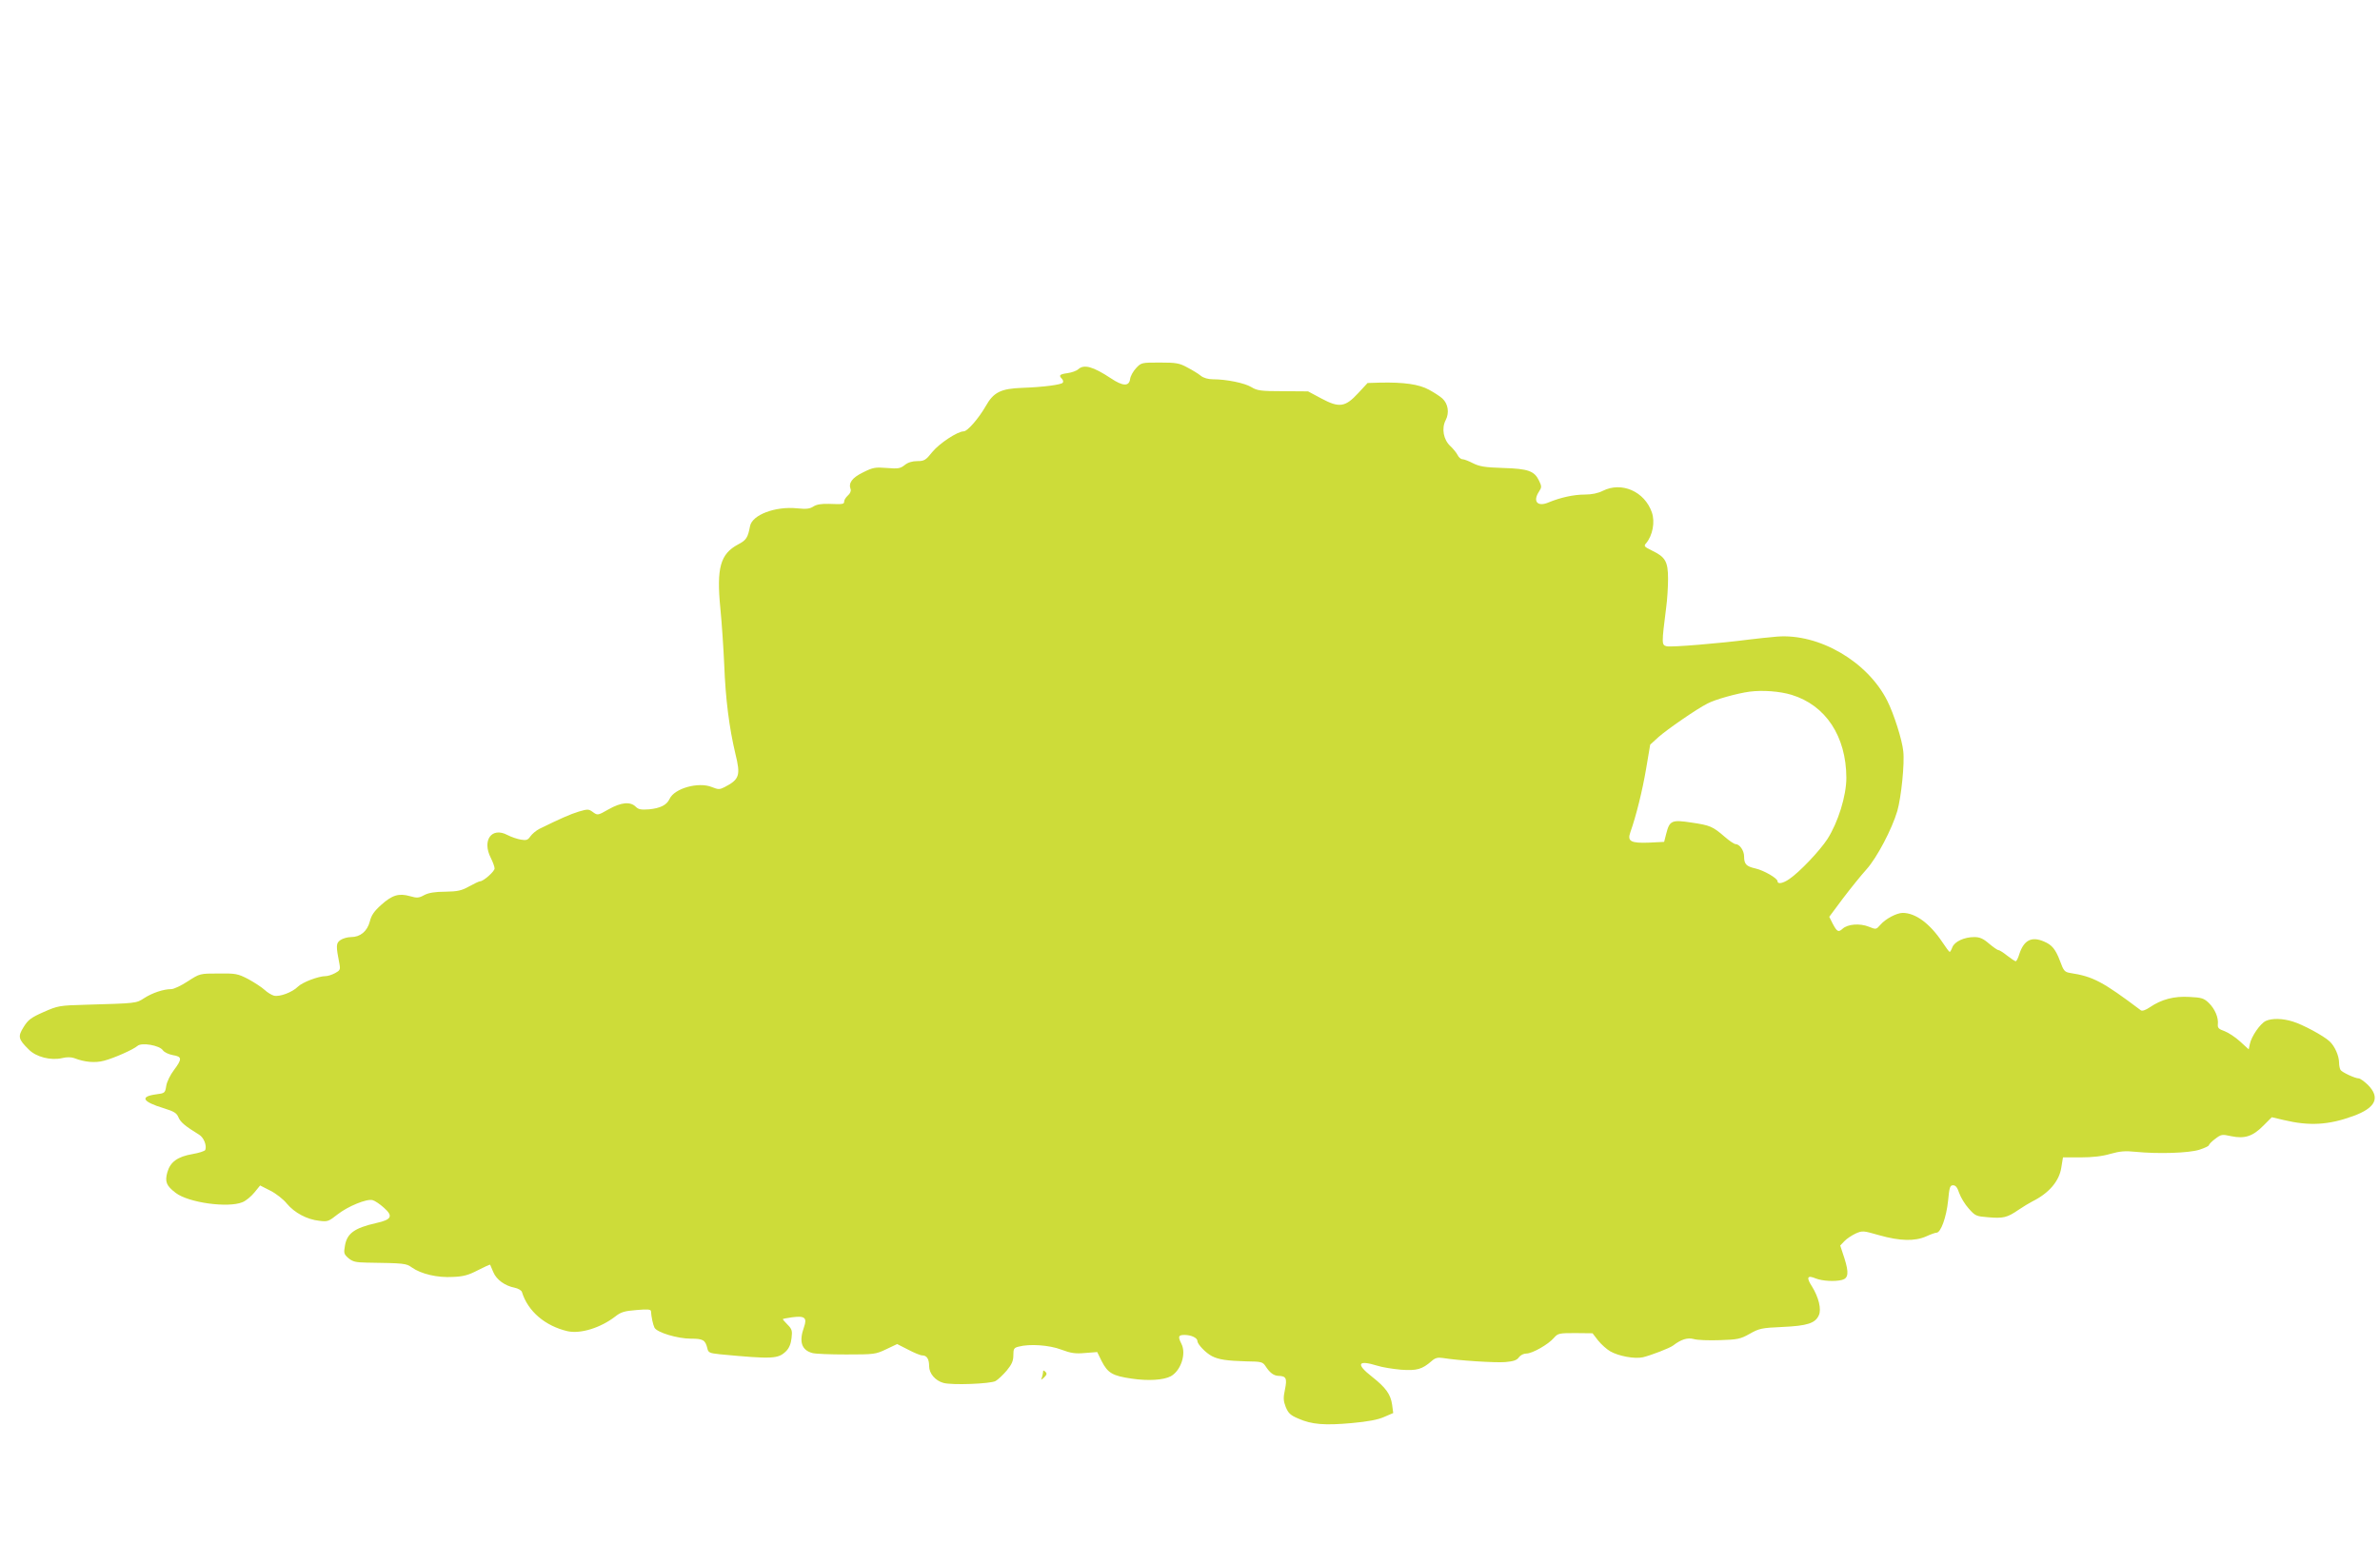 <?xml version="1.0" standalone="no"?>
<!DOCTYPE svg PUBLIC "-//W3C//DTD SVG 20010904//EN"
 "http://www.w3.org/TR/2001/REC-SVG-20010904/DTD/svg10.dtd">
<svg version="1.0" xmlns="http://www.w3.org/2000/svg"
 width="1280pt" height="831pt" viewBox="0 0 1280 831"
 preserveAspectRatio="xMidYMid meet">
<g transform="translate(0,831) scale(0.1,-0.1)"
fill="#cddc39" stroke="none">
<path d="M6110 6330 c-16 -17 -30 -43 -32 -58 -5 -41 -39 -40 -103 3 -97 64
-145 77 -176 49 -10 -9 -36 -18 -58 -21 -43 -6 -48 -12 -30 -30 6 -6 9 -16 5
-21 -7 -11 -103 -24 -218 -28 -116 -4 -155 -24 -197 -99 -38 -66 -98 -135
-118 -135 -33 0 -130 -64 -168 -110 -36 -45 -44 -50 -81 -50 -27 0 -51 -7 -68
-21 -24 -19 -36 -21 -96 -16 -63 5 -75 3 -129 -24 -59 -29 -79 -57 -66 -91 3
-8 -3 -23 -15 -33 -11 -10 -20 -24 -20 -32 0 -15 -6 -16 -83 -13 -39 1 -65 -3
-82 -14 -20 -13 -39 -15 -88 -10 -117 12 -241 -35 -253 -95 -12 -63 -20 -76
-64 -99 -96 -51 -117 -126 -96 -342 8 -80 17 -217 21 -305 7 -186 27 -340 60
-479 29 -117 22 -138 -59 -180 -26 -13 -33 -13 -68 1 -72 29 -201 -7 -227 -64
-15 -33 -50 -50 -110 -56 -43 -3 -57 -1 -72 14 -29 29 -79 24 -146 -14 -58
-33 -59 -33 -84 -15 -23 17 -28 17 -76 3 -46 -14 -102 -39 -212 -93 -18 -9
-40 -28 -49 -41 -13 -19 -22 -22 -50 -17 -19 3 -52 14 -73 25 -85 45 -138 -29
-89 -124 11 -22 20 -47 20 -56 0 -16 -60 -69 -78 -69 -5 0 -31 -12 -58 -27
-41 -23 -62 -28 -129 -29 -56 0 -90 -6 -113 -18 -29 -16 -39 -17 -77 -6 -60
17 -96 6 -155 -47 -38 -34 -53 -56 -61 -89 -14 -53 -51 -84 -101 -84 -18 0
-44 -7 -57 -16 -24 -17 -25 -29 -5 -131 5 -28 2 -33 -24 -47 -17 -9 -39 -16
-50 -16 -39 0 -126 -33 -150 -57 -30 -30 -99 -56 -129 -48 -12 3 -35 17 -50
31 -15 14 -55 40 -88 58 -56 29 -67 31 -160 30 -100 0 -100 0 -165 -42 -35
-23 -75 -42 -89 -42 -42 0 -101 -20 -145 -48 -44 -29 -42 -28 -316 -36 -140
-4 -148 -5 -225 -39 -68 -30 -84 -42 -108 -81 -32 -51 -29 -65 28 -121 39 -40
118 -60 179 -46 24 6 48 6 65 0 56 -22 113 -27 161 -14 56 15 157 60 180 80
22 19 118 3 136 -24 8 -11 32 -22 54 -26 50 -8 50 -21 5 -81 -19 -25 -38 -63
-41 -85 -6 -38 -8 -39 -55 -45 -89 -12 -73 -40 43 -75 54 -17 68 -25 78 -49
11 -26 36 -47 111 -93 25 -15 42 -58 33 -82 -3 -6 -33 -16 -68 -22 -81 -14
-120 -42 -136 -98 -14 -51 -6 -72 45 -111 69 -53 282 -82 359 -50 18 7 47 31
64 52 l31 38 55 -28 c30 -15 71 -47 89 -70 41 -49 108 -85 174 -92 45 -6 51
-3 98 34 56 44 158 86 189 77 12 -3 39 -21 61 -41 51 -45 41 -64 -41 -82 -119
-27 -158 -56 -169 -123 -7 -39 -5 -45 19 -66 23 -19 39 -23 99 -24 203 -3 211
-4 242 -26 49 -35 138 -56 220 -51 57 2 85 10 135 36 35 18 64 31 66 30 1 -2
9 -20 17 -40 17 -41 63 -74 115 -84 19 -4 36 -14 39 -23 32 -104 125 -183 246
-211 70 -15 177 18 257 80 29 23 49 29 113 34 59 5 77 4 78 -6 2 -32 11 -73
19 -89 14 -26 124 -59 196 -59 65 0 77 -7 88 -51 5 -24 11 -27 68 -33 285 -27
313 -25 356 17 16 16 26 40 29 70 5 39 2 49 -21 72 -14 14 -26 28 -26 30 0 2
23 6 50 10 68 9 82 -2 64 -53 -28 -78 -13 -123 44 -139 15 -5 97 -8 183 -8
151 0 158 1 215 28 l59 28 59 -30 c32 -17 66 -31 76 -31 25 0 37 -20 37 -58 0
-39 33 -78 77 -90 46 -13 252 -5 280 10 13 7 40 33 60 56 28 34 36 53 36 83 0
34 3 40 28 46 58 16 165 9 230 -16 51 -19 75 -23 128 -18 l65 5 24 -49 c33
-64 58 -79 162 -94 88 -13 171 -8 210 13 54 30 84 121 57 174 -20 40 -17 48
17 48 36 0 69 -16 69 -33 0 -17 45 -64 78 -81 37 -19 82 -25 184 -28 83 -1 89
-3 105 -27 22 -34 43 -50 68 -51 42 -1 48 -13 36 -72 -10 -47 -9 -62 4 -96 14
-33 25 -44 68 -62 72 -32 142 -37 287 -24 87 8 141 18 174 33 l49 21 -6 45
c-8 56 -34 92 -109 151 -87 68 -76 91 28 59 27 -9 85 -18 129 -22 86 -6 113 2
165 47 19 17 33 20 60 16 86 -14 280 -26 335 -22 45 4 63 10 74 26 8 11 25 20
40 20 32 0 118 49 148 84 22 25 28 26 115 26 l93 -1 30 -39 c17 -21 46 -47 65
-58 45 -26 132 -42 176 -32 42 10 144 49 162 63 43 33 77 44 111 35 19 -6 83
-8 141 -6 95 3 110 6 160 34 51 29 64 32 177 37 133 6 176 20 195 63 15 32 -1
97 -37 155 -32 49 -25 62 20 43 35 -14 103 -18 142 -8 34 9 37 39 13 115 l-23
70 22 23 c12 13 39 31 60 41 38 17 41 16 129 -9 110 -31 190 -33 251 -6 24 11
49 20 56 20 23 0 53 84 62 171 7 73 10 84 27 84 14 0 23 -12 33 -42 8 -23 31
-61 51 -83 35 -40 41 -42 104 -47 82 -7 103 -2 164 40 27 18 60 38 74 45 89
44 145 109 156 182 l9 55 95 0 c63 0 117 6 160 19 50 14 80 17 135 11 122 -12
285 -7 343 11 28 9 52 20 52 25 0 4 15 20 34 34 32 24 36 25 86 14 72 -15 116
-1 173 57 l45 45 64 -15 c138 -33 241 -27 373 21 122 44 148 99 80 168 -20 19
-42 35 -50 35 -19 0 -88 32 -97 45 -4 6 -8 23 -8 38 0 38 -23 90 -51 116 -32
30 -145 91 -199 107 -55 17 -111 18 -144 3 -30 -14 -77 -82 -86 -124 l-6 -29
-46 42 c-25 23 -63 48 -84 56 -32 11 -38 18 -36 37 4 36 -16 83 -49 115 -26
25 -39 29 -104 32 -83 5 -150 -13 -212 -55 -23 -16 -42 -22 -49 -17 -206 155
-257 182 -381 201 -29 5 -35 12 -53 62 -25 66 -44 89 -87 107 -67 29 -108 8
-133 -68 -6 -21 -15 -38 -19 -38 -5 0 -25 14 -46 30 -21 17 -42 30 -47 30 -6
0 -28 16 -51 35 -31 27 -50 35 -79 35 -54 0 -106 -24 -118 -55 -5 -14 -12 -25
-14 -25 -3 0 -21 24 -40 53 -67 100 -144 157 -213 157 -32 0 -93 -32 -120 -64
-23 -26 -23 -26 -63 -10 -48 19 -112 14 -140 -11 -23 -21 -30 -17 -54 28 l-18
36 73 98 c41 54 98 125 128 158 56 63 136 215 165 313 21 73 40 256 32 322 -6
61 -51 202 -86 271 -106 211 -367 363 -593 345 -45 -4 -113 -11 -152 -16 -153
-20 -417 -42 -441 -36 -28 7 -28 11 -3 209 6 43 10 112 10 154 0 92 -14 117
-85 151 -43 21 -47 25 -33 40 35 42 49 114 31 166 -39 113 -163 167 -264 116
-26 -13 -59 -20 -97 -20 -60 0 -131 -16 -194 -42 -60 -26 -87 5 -52 58 15 23
15 28 0 59 -25 52 -58 64 -193 68 -97 3 -127 8 -161 25 -23 12 -49 22 -57 22
-9 0 -21 10 -27 23 -6 12 -24 34 -39 48 -37 34 -48 95 -25 139 21 40 13 89
-18 117 -12 11 -44 32 -72 47 -53 29 -134 41 -265 38 l-65 -2 -50 -54 c-70
-76 -102 -81 -199 -29 l-71 38 -135 1 c-119 0 -139 3 -170 22 -36 22 -134 42
-206 42 -26 0 -51 7 -66 19 -13 11 -46 31 -73 45 -42 23 -60 26 -147 26 -98 0
-100 0 -128 -30z m3525 -1757 c184 -56 294 -223 295 -446 0 -97 -44 -239 -102
-330 -42 -64 -149 -177 -205 -215 -33 -23 -63 -29 -63 -12 0 16 -72 58 -119
69 -49 11 -61 23 -61 65 0 31 -24 66 -46 66 -7 0 -34 18 -59 40 -64 55 -77 61
-179 76 -105 16 -117 11 -135 -61 l-11 -43 -80 -4 c-99 -4 -119 7 -102 55 31
87 65 224 85 342 l22 130 45 41 c45 40 205 151 263 180 41 22 160 55 227 64
71 9 162 2 225 -17z"/>
<path d="M5610 933 c0 -6 -3 -20 -6 -30 -7 -17 -6 -17 12 -1 14 14 16 21 6 30
-8 8 -12 9 -12 1z"/>
</g>
</svg>
